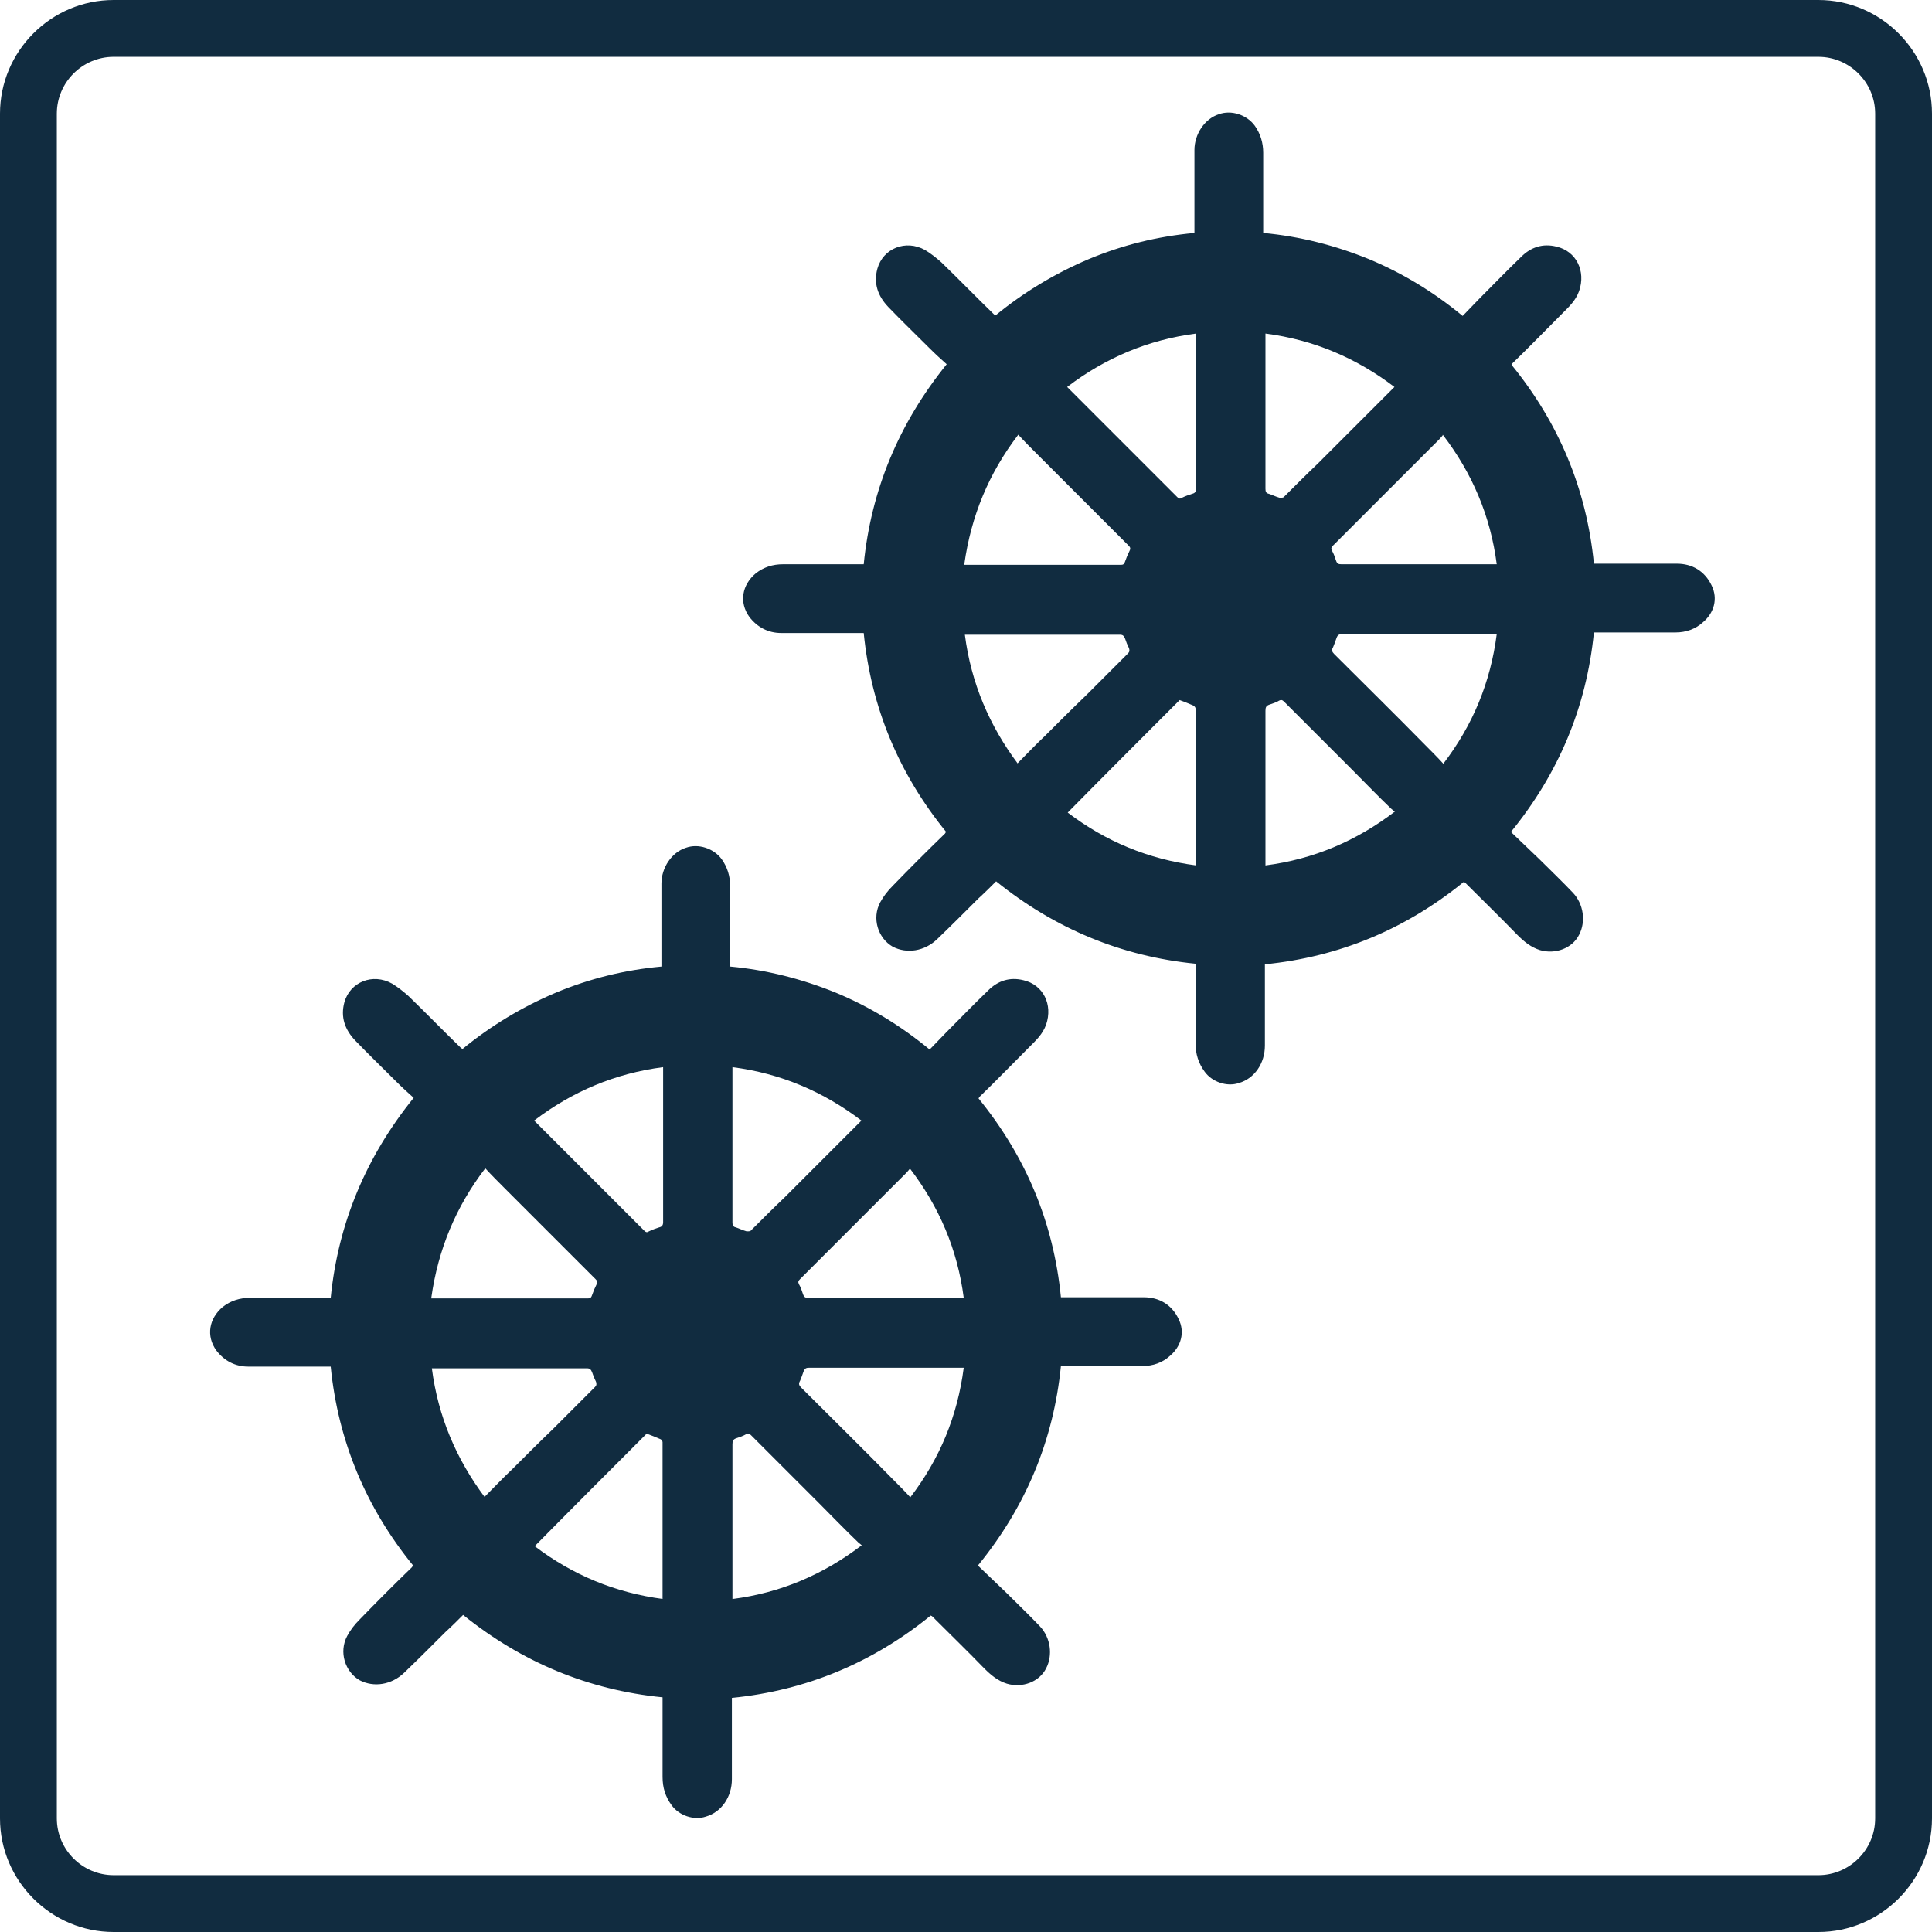 <?xml version="1.0" encoding="UTF-8"?><svg id="Calque_2" xmlns="http://www.w3.org/2000/svg" viewBox="0 0 34 34"><defs><style>.cls-1{fill:#112c40;}</style></defs><g id="Calque_1-2"><g><path class="cls-1" d="m32,1c.55,0,1,.45,1,1v30c0,.55-.45,1-1,1H2c-.55,0-1-.45-1-1V2c0-.55.45-1,1-1h30m0-1H2C.9,0,0,.9,0,2v30c0,1.1.9,2,2,2h30c1.1,0,2-.9,2-2V2c0-1.1-.9-2-2-2h0Z"/><path class="cls-1" d="m17.24,27.58c.16.15.31.3.47.45.2.2.4.39.59.59.19.2.23.51.11.74-.12.24-.42.35-.69.27-.16-.05-.28-.15-.4-.27-.3-.31-.61-.61-.92-.92,0,0-.01,0-.02-.01-1.02.83-2.19,1.32-3.5,1.45,0,.03,0,.06,0,.08,0,.45,0,.9,0,1.35,0,.31-.18.58-.46.66-.21.07-.47-.02-.6-.2-.11-.15-.16-.31-.16-.5,0-.44,0-.87,0-1.31,0-.03,0-.05,0-.09-1.31-.13-2.48-.62-3.51-1.45-.1.1-.2.2-.31.3-.24.24-.48.48-.73.72-.22.21-.53.26-.78.13-.26-.15-.37-.5-.22-.78.06-.11.13-.2.22-.29.3-.31.61-.62.92-.92,0,0,.01-.02.02-.03-.83-1.02-1.32-2.19-1.45-3.5-.03,0-.06,0-.08,0-.46,0-.91,0-1.37,0-.23,0-.42-.1-.56-.28-.19-.26-.13-.57.11-.77.14-.11.3-.16.48-.16.45,0,.89,0,1.34,0,.02,0,.05,0,.08,0,.13-1.31.62-2.48,1.46-3.52-.1-.09-.19-.17-.29-.27-.25-.25-.5-.49-.74-.74-.18-.19-.26-.41-.19-.67.1-.36.5-.52.84-.33.1.06.2.14.29.22.31.3.61.61.92.91,0,0,.01.01.03.02.5-.41,1.05-.74,1.64-.99.6-.25,1.21-.4,1.86-.46,0-.04,0-.08,0-.12,0-.45,0-.89,0-1.34,0-.28.18-.55.43-.63.22-.08.49.01.63.2.1.14.15.3.15.48,0,.44,0,.88,0,1.32,0,.03,0,.06,0,.09.65.06,1.27.22,1.86.46.6.25,1.14.58,1.65,1,.1-.1.19-.2.29-.3.25-.25.49-.5.74-.74.17-.17.38-.24.62-.18.35.08.52.43.4.78-.06.17-.18.28-.3.4-.29.29-.58.59-.88.88,0,0,0,.01-.01.02.83,1.02,1.32,2.18,1.45,3.5.03,0,.05,0,.08,0,.46,0,.92,0,1.38,0,.27,0,.49.13.61.38.12.24.04.49-.15.65-.13.12-.3.18-.48.18-.45,0-.9,0-1.35,0-.03,0-.05,0-.09,0-.13,1.31-.62,2.48-1.46,3.51Zm-5.58.56c0-.13,0-.25,0-.37,0-.74,0-1.48,0-2.21,0-.06,0-.12,0-.18,0-.02-.02-.04-.03-.05-.09-.04-.17-.07-.25-.1-.66.66-1.32,1.32-1.97,1.98.67.51,1.42.82,2.26.93Zm-4.07-5.29s.06,0,.08,0c.17,0,.34,0,.51,0,.72,0,1.43,0,2.15,0,.05,0,.07,0,.09-.06.02-.06.05-.13.08-.19.02-.04.01-.06-.02-.09-.13-.13-.25-.25-.38-.38-.41-.41-.82-.82-1.23-1.23-.11-.11-.22-.22-.33-.34-.52.68-.83,1.43-.95,2.28Zm.94,3.49c.17-.17.32-.33.48-.48.24-.24.48-.48.73-.72.24-.24.49-.49.73-.73.03-.03.03-.05.02-.09-.03-.06-.05-.11-.07-.17-.02-.05-.04-.07-.09-.07-.82,0-1.65,0-2.47,0-.08,0-.17,0-.26,0,.11.85.43,1.6.94,2.28Zm6.63.85s-.05-.04-.06-.05c-.23-.22-.45-.45-.68-.68-.4-.4-.8-.8-1.2-1.2-.03-.03-.05-.04-.09-.02-.05.03-.11.05-.17.07-.06.02-.07.05-.07.11,0,.83,0,1.67,0,2.5,0,.07,0,.14,0,.22.85-.11,1.6-.43,2.28-.95Zm.85-6.62s-.04.05-.06.07c-.27.27-.55.55-.82.82-.35.35-.7.7-1.05,1.05-.03.03-.04.05-.02.09.03.05.05.11.07.17.02.06.04.07.1.07.77,0,1.54,0,2.32,0,.13,0,.26,0,.41,0-.11-.85-.43-1.6-.95-2.28Zm-4.34-1.79c-.85.11-1.6.43-2.27.94.11.11.2.2.3.3.3.3.61.61.91.91.24.24.49.49.73.73.03.03.05.03.08.01.06-.03.12-.05.18-.07.05-.01.07-.04.07-.09,0-.89,0-1.77,0-2.66,0-.02,0-.04,0-.07Zm5.29,5.29c-.11,0-.22,0-.32,0-.8,0-1.6,0-2.4,0-.05,0-.08.01-.1.07-.02.06-.04.11-.06.16-.03.05-.02.08.02.12.54.54,1.08,1.07,1.61,1.61.1.1.21.21.31.32.52-.68.83-1.43.94-2.28Zm-4.07-5.29c0,.18,0,.34,0,.5,0,.74,0,1.49,0,2.23,0,.05.01.08.06.09.06.02.12.05.19.07.02,0,.06,0,.07-.01.2-.2.4-.4.6-.59.27-.27.54-.54.82-.82.18-.18.35-.35.53-.53-.67-.51-1.42-.83-2.27-.94Z"/><path class="cls-1" d="m26.62,14.67c.16.15.31.3.47.45.2.2.4.39.59.59.19.2.23.51.11.74-.12.24-.42.35-.69.27-.16-.05-.28-.15-.4-.27-.3-.31-.61-.61-.92-.92,0,0-.01,0-.02-.01-1.02.83-2.19,1.32-3.5,1.45,0,.03,0,.06,0,.08,0,.45,0,.9,0,1.35,0,.31-.18.58-.46.66-.21.07-.47-.02-.6-.2-.11-.15-.16-.31-.16-.5,0-.44,0-.87,0-1.31,0-.03,0-.05,0-.09-1.31-.13-2.48-.62-3.51-1.45-.1.1-.2.2-.31.3-.24.24-.48.48-.73.72-.22.21-.53.26-.78.13-.26-.15-.37-.5-.22-.78.06-.11.13-.2.22-.29.3-.31.61-.62.92-.92,0,0,.01-.02.02-.03-.83-1.02-1.32-2.19-1.45-3.5-.03,0-.06,0-.08,0-.46,0-.91,0-1.37,0-.23,0-.42-.1-.56-.28-.19-.26-.13-.57.11-.77.14-.11.3-.16.48-.16.45,0,.89,0,1.34,0,.02,0,.05,0,.08,0,.13-1.31.62-2.48,1.46-3.52-.1-.09-.19-.17-.29-.27-.25-.25-.5-.49-.74-.74-.18-.19-.26-.41-.19-.67.1-.36.5-.52.84-.33.1.06.2.14.29.22.31.3.61.61.92.91,0,0,.01.01.03.02.5-.41,1.05-.74,1.64-.99.6-.25,1.21-.4,1.86-.46,0-.04,0-.08,0-.12,0-.45,0-.89,0-1.34,0-.28.18-.55.43-.63.22-.08.49.01.63.2.1.14.15.3.15.48,0,.44,0,.88,0,1.32,0,.03,0,.06,0,.09.65.06,1.27.22,1.86.46.6.25,1.14.58,1.65,1,.1-.1.19-.2.29-.3.25-.25.49-.5.74-.74.17-.17.38-.24.62-.18.35.08.52.43.4.78-.06.17-.18.28-.3.4-.29.29-.58.59-.88.88,0,0,0,.01-.01.02.83,1.02,1.32,2.18,1.45,3.5.03,0,.05,0,.08,0,.46,0,.92,0,1.38,0,.27,0,.49.13.61.38.12.24.04.49-.15.65-.13.12-.3.18-.48.18-.45,0-.9,0-1.35,0-.03,0-.05,0-.09,0-.13,1.31-.62,2.48-1.46,3.51Zm-5.58.56c0-.13,0-.25,0-.37,0-.74,0-1.48,0-2.21,0-.06,0-.12,0-.18,0-.02-.02-.04-.03-.05-.09-.04-.17-.07-.25-.1-.66.66-1.32,1.32-1.97,1.98.67.51,1.42.82,2.26.93Zm-4.07-5.29s.06,0,.08,0c.17,0,.34,0,.51,0,.72,0,1.43,0,2.15,0,.05,0,.07,0,.09-.06.02-.06.05-.13.08-.19.02-.04.01-.06-.02-.09-.13-.13-.25-.25-.38-.38-.41-.41-.82-.82-1.23-1.23-.11-.11-.22-.22-.33-.34-.52.68-.83,1.43-.95,2.28Zm.94,3.49c.17-.17.32-.33.48-.48.24-.24.48-.48.73-.72.24-.24.49-.49.73-.73.03-.03.03-.05.02-.09-.03-.06-.05-.11-.07-.17-.02-.05-.04-.07-.09-.07-.82,0-1.65,0-2.47,0-.08,0-.17,0-.26,0,.11.85.43,1.6.94,2.28Zm6.63.85s-.05-.04-.06-.05c-.23-.22-.45-.45-.68-.68-.4-.4-.8-.8-1.2-1.2-.03-.03-.05-.04-.09-.02-.05.03-.11.05-.17.07-.06.02-.07.05-.07.11,0,.83,0,1.67,0,2.5,0,.07,0,.14,0,.22.85-.11,1.6-.43,2.28-.95Zm.85-6.62s-.04.05-.06.07c-.27.27-.55.55-.82.82-.35.35-.7.7-1.05,1.05-.03.03-.04.05-.02.09.03.05.05.11.07.17.02.06.04.07.1.07.77,0,1.54,0,2.32,0,.13,0,.26,0,.41,0-.11-.85-.43-1.6-.95-2.28Zm-4.34-1.79c-.85.11-1.6.43-2.27.94.11.11.2.2.3.3.3.3.61.61.91.91.24.24.49.49.73.73.03.03.05.03.08.01.06-.03.12-.05.18-.07.05-.01.07-.04.07-.09,0-.89,0-1.77,0-2.66,0-.02,0-.04,0-.07Zm5.29,5.29c-.11,0-.22,0-.32,0-.8,0-1.6,0-2.4,0-.05,0-.08.01-.1.07-.02.06-.04.11-.06.16-.03.05-.02.08.02.12.54.54,1.08,1.07,1.61,1.61.1.1.21.21.31.32.52-.68.83-1.43.94-2.28Zm-4.07-5.29c0,.18,0,.34,0,.5,0,.74,0,1.49,0,2.23,0,.05.01.08.06.09.06.02.12.05.19.07.02,0,.06,0,.07-.01.2-.2.4-.4.6-.59.27-.27.54-.54.82-.82.18-.18.35-.35.53-.53-.67-.51-1.42-.83-2.27-.94Z"/></g></g></svg>